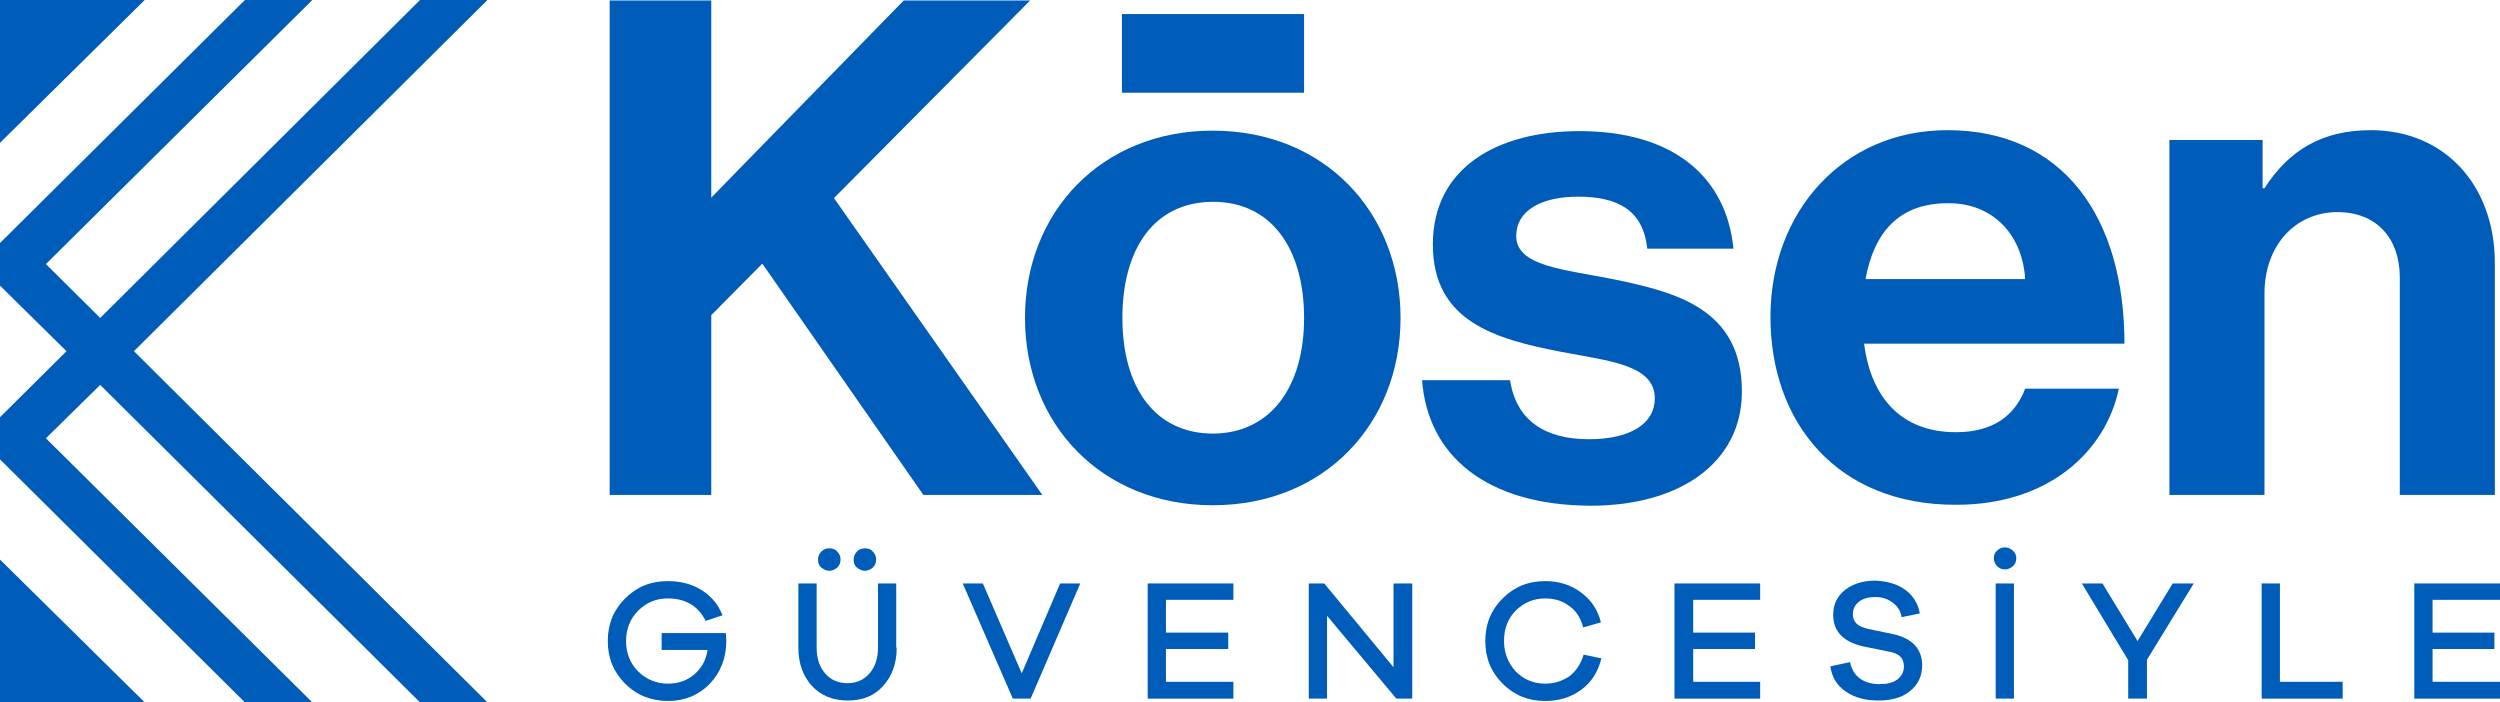 <?xml version="1.0" encoding="utf-8"?>
<!-- Generator: Adobe Illustrator 27.5.0, SVG Export Plug-In . SVG Version: 6.00 Build 0)  -->
<svg version="1.1" id="Layer_1" xmlns="http://www.w3.org/2000/svg" xmlns:xlink="http://www.w3.org/1999/xlink" x="0px" y="0px"
	 viewBox="0 0 533.9 150" style="enable-background:new 0 0 533.9 150;" xml:space="preserve">
<style type="text/css">
	.st0{fill:#005CB9;}
</style>
<g>
	<polygon class="st0" points="0,0 0,30.5 30.9,0 	"/>
	<polygon class="st0" points="0,150 30.9,150 0,119.5 	"/>
	<polygon class="st0" points="52.3,0 0.2,51.7 0,51.9 0,61 14.2,75 0,89.1 0,98.1 52.1,149.8 52.3,150 66.7,150 9.8,93.6 21.4,82.2 
		89.5,149.8 89.7,150 104.1,150 28.6,75 104.1,0 89.7,0 21.4,67.9 9.8,56.4 66.7,0 	"/>
	<polygon class="st0" points="193,0.1 151.9,42.2 151.9,0.1 130.2,0.1 130.2,105.7 151.9,105.7 151.9,67.3 162.8,56.3 197.2,105.7 
		222.6,105.7 178.1,42.3 220,0.1 	"/>
	<path class="st0" d="M218.9,67.9c0-22.6,16.3-40,40.1-40c23.8,0,40.1,17.4,40.1,40c0,22.6-16.3,40-40.1,40
		C235.2,107.9,218.9,90.5,218.9,67.9 M278.5,67.9c0-14.8-7-24.8-19.4-24.8c-12.6,0-19.4,10-19.4,24.8c0,14.8,6.9,24.7,19.4,24.7
		C271.4,92.5,278.5,82.6,278.5,67.9"/>
	<path class="st0" d="M303.7,81.2h18.8c1.3,8.7,7.6,12.6,16.8,12.6c9,0,14.1-3.4,14.1-8.7c0-7.2-9.7-8-20.2-10
		c-13.8-2.7-27.2-6.4-27.2-22.9c0-16.4,13.8-24.2,31.3-24.2c20.2,0,31.4,9.9,32.9,25.1h-18.4c-0.9-8.1-6.1-11.1-14.8-11.1
		c-7.9,0-13.2,3-13.2,8.4c0,6.5,10.2,7.1,21.1,9.3c12.9,2.7,27.1,6.2,27.1,23.9c0,15.2-13.2,24.4-32.3,24.4
		C317.4,107.9,304.9,97.3,303.7,81.2"/>
	<path class="st0" d="M378.1,67.7c0-22.4,15.4-39.9,37.8-39.9c24.7,0,37.8,18.6,37.8,45.6h-55.6c1.5,11.7,8.1,18.9,19.6,18.9
		c7.9,0,12.6-3.5,14.8-9.3h20c-2.8,13.4-15,24.8-34.7,24.8C392.4,107.9,378.1,90.3,378.1,67.7 M398.4,59.6h34.1
		c-0.6-9.6-7-16.2-16.3-16.2C405.5,43.3,400.2,49.7,398.4,59.6"/>
	<path class="st0" d="M483.1,40.2h0.5c5.2-8.1,12.3-12.4,22.7-12.4c15.8,0,26.5,11.8,26.5,28.4v49.5h-20.3V59.2
		c0-8.1-4.8-13.9-13.3-13.9c-9,0-15.6,7.1-15.6,17.4v43h-20.3V29.9h19.9V40.2z"/>
	<rect x="239.6" y="3" class="st0" width="38.9" height="16.8"/>
	<path class="st0" d="M155,135.2c0.1,0.9,0.1,1.4,0.1,1.7c0,3.6-1.2,6.7-3.5,9.1c-2.3,2.4-5.3,3.7-8.9,3.7c-3.6,0-6.7-1.2-9.2-3.7
		c-2.5-2.5-3.7-5.5-3.7-9.1c0-3.6,1.2-6.6,3.7-9.1c2.5-2.5,5.5-3.7,9.1-3.7c2.7,0,5.1,0.6,7.2,1.9c2.1,1.3,3.6,3.1,4.5,5.4l-3.6,1.2
		c-1.6-3.2-4.3-4.8-8.1-4.8c-2.5,0-4.6,0.9-6.3,2.6c-1.7,1.7-2.6,3.9-2.6,6.5c0,2.6,0.9,4.8,2.6,6.5c1.7,1.7,3.9,2.6,6.4,2.6
		c2.2,0,4.1-0.7,5.6-2c1.5-1.3,2.5-3,2.8-5.2h-9.8v-3.6H155z"/>
	<path class="st0" d="M183,121.2c-0.5-0.4-0.7-1-0.7-1.7c0-0.6,0.2-1.2,0.7-1.7c0.5-0.5,1-0.7,1.7-0.7c0.7,0,1.3,0.2,1.7,0.7
		c0.5,0.5,0.7,1,0.7,1.7c0,0.7-0.2,1.2-0.7,1.7c-0.5,0.4-1,0.7-1.7,0.7C184.1,121.9,183.5,121.6,183,121.2 M175.4,121.2
		c-0.5-0.4-0.7-1-0.7-1.7c0-0.6,0.2-1.2,0.7-1.7c0.5-0.5,1-0.7,1.7-0.7c0.7,0,1.3,0.2,1.7,0.7c0.5,0.5,0.7,1,0.7,1.7
		c0,0.7-0.2,1.2-0.7,1.7c-0.5,0.4-1,0.7-1.7,0.7C176.5,121.9,175.9,121.6,175.4,121.2 M191.5,138.3c0,3.4-1,6.1-2.9,8.2
		c-1.9,2.1-4.4,3.1-7.5,3.1c-3.2,0-5.7-1-7.7-3.1c-1.9-2.1-2.9-4.8-2.9-8.2v-13.7h3.9v13.7c0,2.3,0.6,4.1,1.8,5.5
		c1.2,1.4,2.8,2.1,4.8,2.1c1.9,0,3.5-0.7,4.7-2.1c1.2-1.4,1.8-3.2,1.8-5.5v-13.7h3.9V138.3z"/>
	<polygon class="st0" points="226.4,124.6 218.2,143.8 209.9,124.6 205.6,124.6 216.3,149.2 220.1,149.2 230.7,124.6 	"/>
	<polygon class="st0" points="245.1,124.6 245.1,149.2 263.4,149.2 263.4,145.6 249,145.6 249,138.6 262.3,138.6 262.3,135.1 
		249,135.1 249,128.1 263.4,128.1 263.4,124.6 	"/>
	<polygon class="st0" points="297.6,124.6 297.6,142.5 282.8,124.6 279.5,124.6 279.5,149.2 283.4,149.2 283.4,131.5 298.2,149.2 
		301.6,149.2 301.6,124.6 	"/>
	<path class="st0" d="M335.2,144.4c1.4-1.1,2.4-2.6,3-4.6l3.8,0.8c-0.7,2.8-2.1,5.1-4.3,6.7c-2.2,1.6-4.7,2.4-7.7,2.4
		c-3.6,0-6.6-1.2-9.1-3.7c-2.5-2.5-3.7-5.5-3.7-9.1c0-3.6,1.2-6.6,3.7-9.1c2.5-2.5,5.5-3.7,9.1-3.7c2.9,0,5.5,0.8,7.6,2.4
		c2.2,1.6,3.6,3.7,4.3,6.4l-3.8,1.1c-0.5-2-1.5-3.6-3-4.6c-1.4-1.1-3.2-1.6-5.1-1.6c-2.5,0-4.6,0.9-6.3,2.6
		c-1.7,1.7-2.5,3.9-2.5,6.5s0.9,4.7,2.5,6.5c1.7,1.7,3.8,2.6,6.3,2.6C332,146,333.7,145.4,335.2,144.4"/>
	<polygon class="st0" points="357.6,124.6 357.6,149.2 375.9,149.2 375.9,145.6 361.6,145.6 361.6,138.6 374.8,138.6 374.8,135.1 
		361.6,135.1 361.6,128.1 375.9,128.1 375.9,124.6 	"/>
	<path class="st0" d="M406.8,125.9c1.7,1.2,2.8,2.9,3.2,5.1l-3.9,0.8c-0.2-1.3-0.8-2.3-1.9-3.1c-1-0.8-2.3-1.2-3.7-1.2
		c-1.4,0-2.6,0.3-3.5,1c-0.9,0.7-1.3,1.6-1.3,2.7c0,0.9,0.3,1.5,0.8,2c0.5,0.5,1.3,0.8,2.4,1.1l5.3,1.1c4.2,0.9,6.3,3.2,6.3,6.7
		c0,2.3-0.9,4.1-2.6,5.5c-1.7,1.4-4,2-6.8,2c-2.7,0-5-0.6-6.9-1.9c-1.9-1.3-3-3.1-3.3-5.4l4.2-0.9c0.3,1.5,1,2.7,2.1,3.5
		c1.1,0.8,2.5,1.2,4.2,1.2c1.6,0,2.9-0.3,3.8-1c0.9-0.7,1.4-1.6,1.4-2.8c0-0.9-0.3-1.6-0.8-2.1c-0.5-0.5-1.4-0.9-2.7-1.1l-5.4-1.1
		c-4.1-1-6.2-3.2-6.2-6.7c0-2.2,0.8-3.9,2.5-5.3c1.7-1.3,3.8-2,6.5-2C403,124.1,405.1,124.7,406.8,125.9"/>
	<path class="st0" d="M426.2,124.6h3.9v24.6h-3.9V124.6z M429.9,117.6c0.5,0.5,0.7,1,0.7,1.6c0,0.7-0.2,1.2-0.7,1.7
		c-0.5,0.4-1,0.7-1.7,0.7c-0.7,0-1.2-0.2-1.7-0.7c-0.4-0.4-0.7-1-0.7-1.7c0-0.6,0.2-1.2,0.7-1.6c0.5-0.5,1-0.7,1.7-0.7
		C428.9,116.9,429.4,117.2,429.9,117.6"/>
	<polygon class="st0" points="464,124.6 456.5,136.9 449,124.6 444.6,124.6 454.5,141 454.5,149.2 458.5,149.2 458.5,140.9 
		468.5,124.6 	"/>
	<polygon class="st0" points="483,124.6 483,149.2 500.3,149.2 500.3,145.6 486.9,145.6 486.9,124.6 	"/>
	<polygon class="st0" points="515.6,124.6 515.6,149.2 533.9,149.2 533.9,145.6 519.5,145.6 519.5,138.6 532.7,138.6 532.7,135.1 
		519.5,135.1 519.5,128.1 533.9,128.1 533.9,124.6 	"/>
</g>
</svg>
